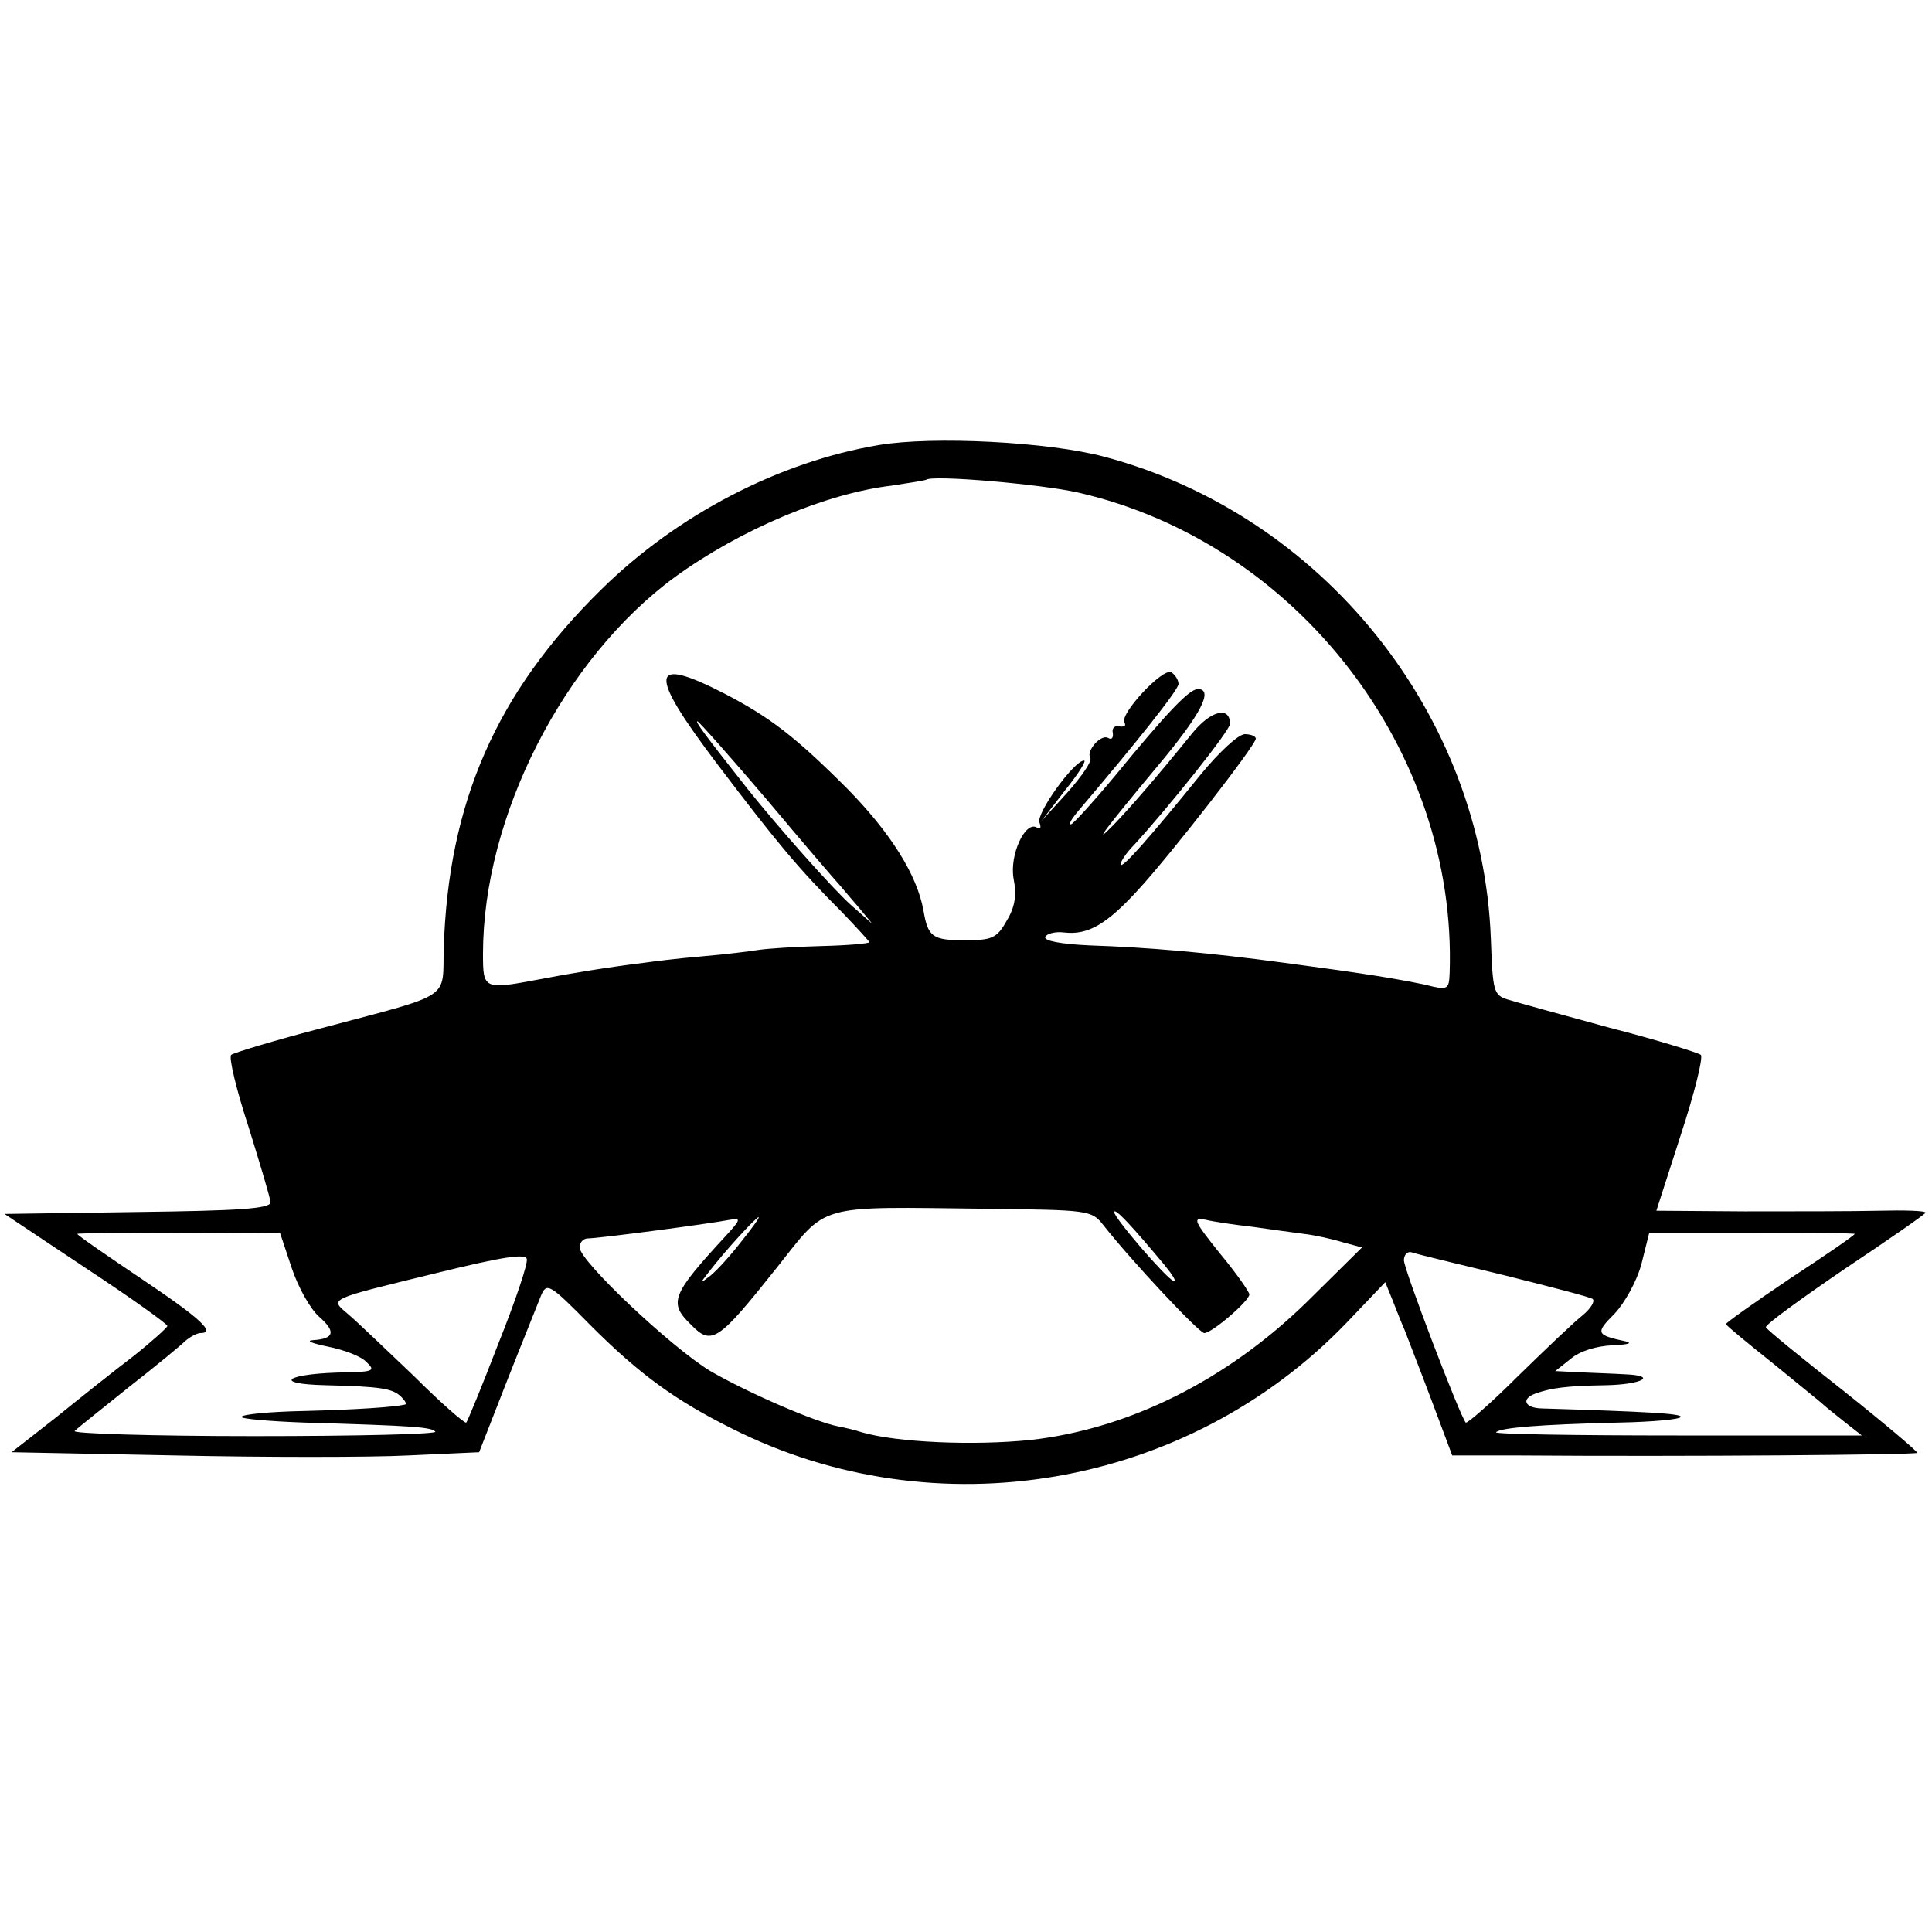 <?xml version="1.0" standalone="no"?>
<!DOCTYPE svg PUBLIC "-//W3C//DTD SVG 20010904//EN"
 "http://www.w3.org/TR/2001/REC-SVG-20010904/DTD/svg10.dtd">
<svg version="1.0" xmlns="http://www.w3.org/2000/svg"
 width="300pt" height="300pt" viewBox="0 0 300 300"
 preserveAspectRatio="xMidYMid meet">
<g transform="translate(0,300) scale(0.1,-0.1)"
fill="#000000" stroke="none">
<path d="M1365 2309 c-155 -26 -313 -108 -431 -224 -164 -161 -238 -332 -245
-558 -2 -80 15 -69 -184 -122 -77 -20 -143 -40 -146 -43 -4 -4 8 -54 27 -112
18 -58 34 -111 34 -117 0 -10 -51 -13 -207 -15 l-206 -3 126 -84 c70 -46 127
-87 127 -90 -1 -3 -24 -24 -53 -47 -29 -22 -83 -65 -120 -95 l-69 -54 254 -5
c139 -3 302 -3 362 0 l110 5 43 110 c24 61 48 120 53 133 9 21 13 19 77 -46
76 -76 131 -116 219 -160 317 -160 707 -93 954 163 l61 64 11 -27 c6 -15 14
-36 19 -47 4 -11 23 -59 41 -107 l33 -88 100 0 c265 -2 619 1 622 4 2 1 -50
45 -114 96 -65 51 -119 95 -121 99 -1 4 54 44 123 91 69 46 125 85 125 87 0 3
-33 4 -72 3 -40 -1 -134 -1 -209 -1 l-137 1 38 118 c21 64 35 120 31 124 -3 3
-67 23 -141 42 -74 20 -146 40 -159 44 -22 7 -23 13 -26 94 -13 350 -262 659
-601 749 -87 23 -265 32 -349 18z m310 -74 c339 -78 588 -401 576 -746 -1 -26
-3 -27 -38 -18 -49 10 -91 17 -219 34 -119 16 -212 24 -302 27 -44 2 -71 7
-69 13 2 5 15 9 30 7 36 -4 65 12 115 67 49 53 182 224 182 234 0 4 -8 7 -17
7 -10 0 -40 -28 -68 -62 -80 -99 -125 -150 -125 -140 0 4 9 18 21 30 55 60
149 178 149 188 0 28 -30 21 -59 -15 -55 -68 -96 -115 -121 -141 -37 -38 -13
-6 68 91 67 80 87 119 62 119 -13 0 -46 -34 -128 -134 -35 -42 -66 -76 -69
-76 -4 0 1 8 9 18 96 113 158 191 158 200 0 6 -5 14 -11 18 -13 8 -81 -65 -73
-78 3 -5 0 -7 -8 -6 -7 2 -12 -3 -10 -10 1 -8 -2 -11 -7 -8 -11 7 -35 -20 -28
-31 3 -5 -13 -28 -35 -53 l-41 -45 37 48 c21 26 34 47 29 46 -16 -1 -74 -82
-69 -96 3 -8 2 -11 -4 -8 -18 11 -43 -43 -36 -80 5 -25 2 -44 -11 -65 -15 -27
-23 -30 -65 -30 -50 0 -57 5 -64 46 -10 56 -52 122 -119 190 -80 80 -119 110
-190 147 -117 60 -120 34 -10 -111 91 -120 125 -161 193 -229 23 -24 42 -45
42 -46 0 -2 -33 -5 -74 -6 -41 -1 -85 -4 -98 -6 -12 -2 -52 -7 -88 -10 -36 -3
-76 -8 -90 -10 -57 -7 -118 -17 -164 -26 -85 -16 -86 -15 -86 40 0 213 125
458 298 585 102 74 235 130 337 142 27 4 51 8 53 9 9 8 181 -7 237 -20z m-484
-477 c57 -68 106 -125 109 -128 3 -3 16 -19 30 -35 l25 -30 -34 30 c-29 26
-114 122 -161 181 -67 85 -81 104 -77 104 2 0 51 -55 108 -122z m522 -660 c44
-56 149 -168 157 -168 12 0 70 50 70 60 0 4 -21 34 -46 64 -40 50 -43 56 -22
52 12 -3 46 -8 73 -11 28 -4 64 -9 80 -11 17 -2 44 -8 60 -13 l30 -8 -86 -85
c-124 -121 -276 -197 -429 -214 -88 -9 -207 -4 -262 12 -9 3 -25 7 -36 9 -37
7 -142 53 -199 86 -61 37 -203 171 -203 192 0 8 6 14 13 14 16 0 184 22 221
29 17 3 16 0 -6 -24 -86 -93 -90 -105 -55 -139 32 -33 42 -26 132 87 82 103
58 96 330 93 154 -2 160 -2 178 -25z m95 -62 c13 -16 20 -27 14 -25 -12 5 -92
98 -92 107 1 7 27 -21 78 -82z m-657 36 c-17 -22 -38 -45 -48 -53 -17 -13 -17
-13 -3 5 26 34 74 86 78 86 2 0 -10 -17 -27 -38z m-698 -41 c10 -30 29 -64 43
-76 26 -23 23 -34 -10 -36 -12 -1 -1 -5 23 -10 25 -5 52 -15 60 -24 14 -13 11
-15 -29 -16 -94 -1 -122 -18 -34 -20 85 -2 104 -5 117 -18 6 -6 9 -11 6 -12
-17 -4 -77 -8 -157 -10 -51 -1 -95 -5 -97 -9 -2 -3 42 -7 98 -9 171 -5 196 -7
203 -14 4 -4 -123 -7 -281 -7 -159 0 -285 4 -279 8 5 5 43 35 84 68 41 32 81
65 88 72 7 6 18 12 23 12 25 0 0 23 -91 84 -55 37 -100 68 -100 70 0 1 71 2
158 2 l157 -1 18 -54z m2427 53 c0 -2 -45 -33 -100 -69 -55 -37 -100 -69 -100
-71 0 -2 33 -29 73 -61 39 -32 74 -60 77 -63 3 -3 18 -15 33 -27 l28 -22 -287
0 c-157 0 -284 2 -281 5 7 7 66 12 190 15 53 1 97 5 97 9 0 5 -53 8 -217 13
-26 1 -31 15 -9 23 25 9 49 12 109 13 57 1 82 15 30 17 -16 1 -46 2 -68 3
l-40 2 24 19 c14 12 40 20 65 21 22 1 32 3 21 6 -47 10 -48 13 -18 43 16 17
35 51 42 78 l12 48 159 0 c88 0 160 -1 160 -2z m-2106 -170 c-25 -65 -48 -121
-50 -123 -2 -2 -39 30 -81 72 -43 41 -89 85 -102 96 -29 25 -36 22 140 65 98
24 135 30 137 21 2 -7 -18 -66 -44 -131z m1561 106 c72 -18 134 -34 138 -37 4
-3 -2 -14 -15 -25 -13 -10 -58 -53 -101 -95 -42 -42 -79 -74 -81 -72 -9 10
-96 238 -96 252 0 9 6 15 13 12 6 -2 71 -18 142 -35z"/>
</g>
</svg>
